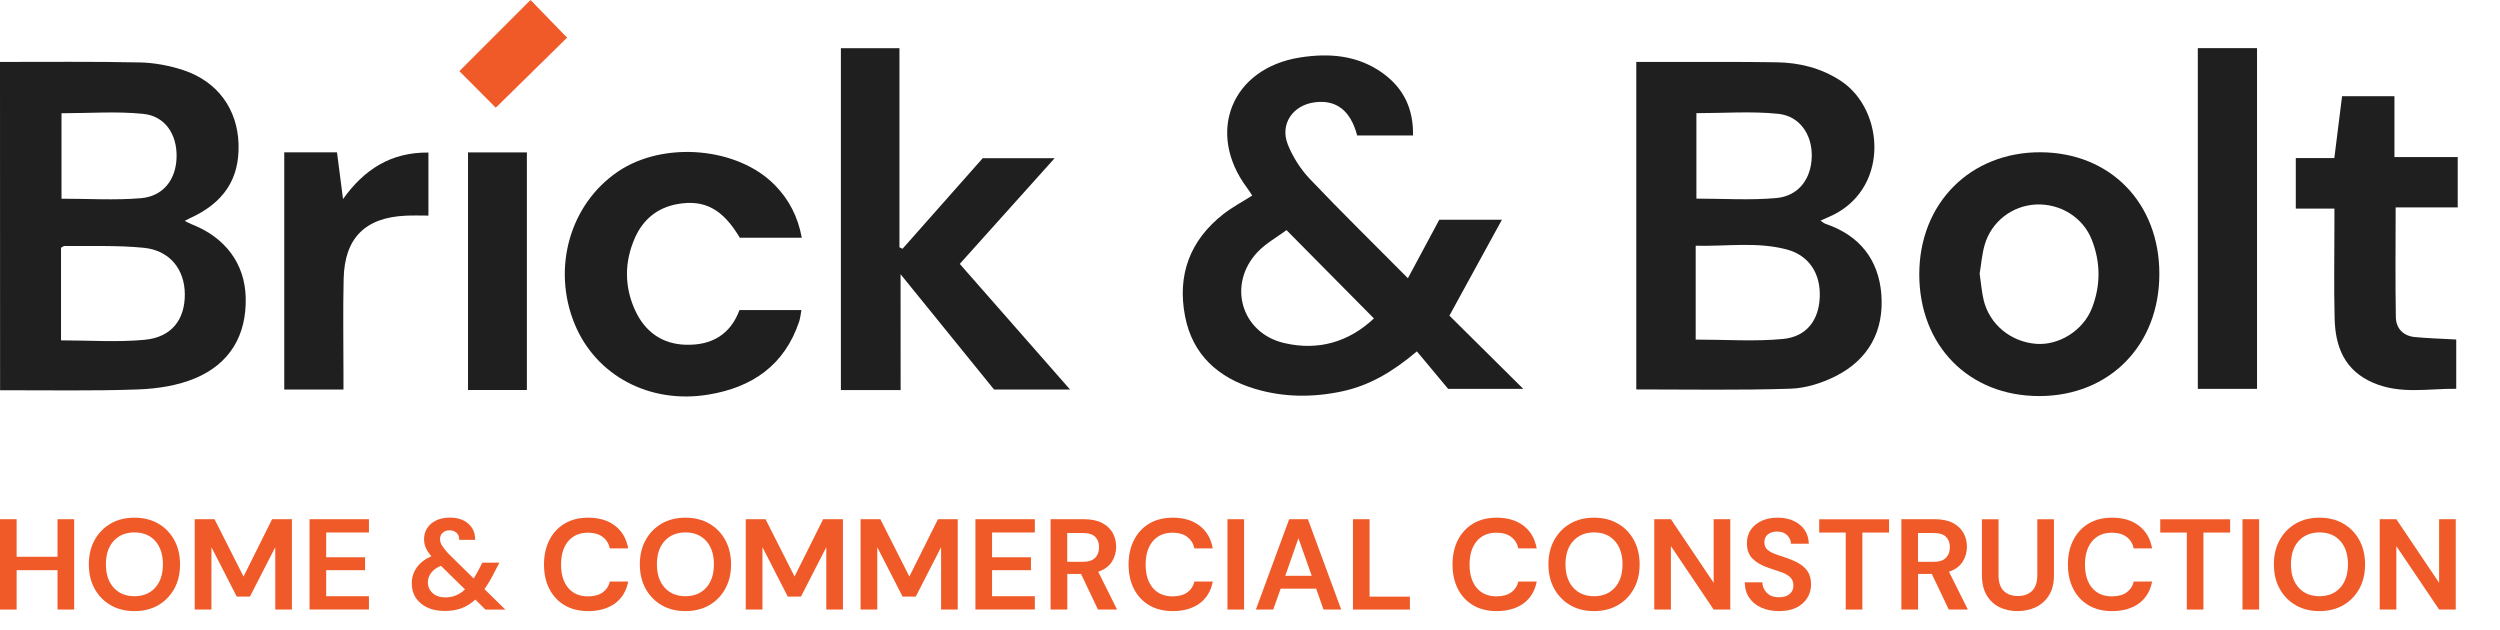 <svg width="127" height="32" viewBox="0 0 127 32" fill="none" xmlns="http://www.w3.org/2000/svg">
<path d="M0 3.146C2.365 3.149 4.73 3.121 7.092 3.171C7.834 3.185 8.601 3.33 9.307 3.561C11.055 4.139 12.061 5.54 12.118 7.31C12.175 9.09 11.372 10.31 9.621 11.097C9.557 11.126 9.496 11.161 9.385 11.222C9.524 11.292 9.628 11.349 9.735 11.392C11.447 12.062 12.442 13.396 12.482 15.119C12.528 17.031 11.679 18.471 9.924 19.212C9.032 19.588 7.998 19.747 7.02 19.783C4.684 19.868 2.344 19.818 0.004 19.826C-5.98662e-07 14.268 0 8.707 0 3.146ZM3.1 17.29C4.545 17.29 5.961 17.393 7.352 17.261C8.718 17.13 9.392 16.24 9.389 14.956C9.385 13.679 8.622 12.715 7.295 12.587C5.968 12.456 4.62 12.512 3.282 12.495C3.221 12.495 3.161 12.555 3.1 12.587C3.1 14.158 3.1 15.719 3.1 17.29ZM3.125 10.094C4.495 10.094 5.832 10.179 7.156 10.069C8.301 9.973 8.947 9.111 8.971 7.976C8.996 6.834 8.394 5.898 7.281 5.785C5.918 5.646 4.534 5.753 3.125 5.753C3.125 7.175 3.125 8.629 3.125 10.094Z" fill="#1F1F1F"/>
<path d="M83.123 19.783C83.123 14.211 83.123 8.718 83.123 3.146C83.694 3.146 84.225 3.146 84.757 3.146C86.587 3.149 88.413 3.135 90.243 3.164C91.406 3.181 92.501 3.451 93.496 4.096C95.779 5.579 96.015 9.728 92.858 11.041C92.747 11.087 92.64 11.136 92.48 11.207C92.59 11.278 92.655 11.346 92.737 11.37C94.463 11.959 95.433 13.179 95.573 14.956C95.715 16.811 94.923 18.272 93.236 19.116C92.537 19.467 91.713 19.726 90.939 19.747C88.353 19.829 85.77 19.783 83.123 19.783ZM86.141 17.251C87.678 17.251 89.141 17.357 90.582 17.219C91.791 17.102 92.405 16.243 92.444 15.08C92.487 13.892 91.898 12.973 90.764 12.672C89.244 12.271 87.689 12.523 86.141 12.484C86.141 14.144 86.141 15.704 86.141 17.251ZM86.177 10.09C87.564 10.09 88.906 10.179 90.225 10.062C91.363 9.962 92.009 9.093 92.037 7.962C92.066 6.852 91.438 5.894 90.329 5.781C88.97 5.643 87.586 5.749 86.177 5.749C86.177 7.157 86.177 8.593 86.177 10.09Z" fill="#1F1F1F"/>
<path d="M71.978 17.85C70.73 18.903 69.546 19.595 68.154 19.886C66.67 20.198 65.197 20.187 63.745 19.751C61.876 19.187 60.581 18.017 60.203 16.077C59.793 13.981 60.442 12.207 62.154 10.87C62.59 10.53 63.089 10.267 63.613 9.934C63.531 9.81 63.449 9.679 63.356 9.551C61.248 6.742 62.557 3.465 66.046 2.919C67.519 2.688 68.971 2.798 70.245 3.717C71.308 4.486 71.804 5.526 71.782 6.88C70.812 6.88 69.874 6.88 68.943 6.88C68.611 5.618 67.887 5.057 66.795 5.196C65.672 5.338 65.004 6.309 65.425 7.352C65.682 7.987 66.078 8.608 66.553 9.104C68.14 10.775 69.788 12.385 71.522 14.133C72.096 13.062 72.599 12.122 73.116 11.161C74.126 11.161 75.139 11.161 76.298 11.161C75.385 12.832 74.518 14.413 73.63 16.034C74.804 17.198 76.034 18.421 77.383 19.755C76.084 19.755 74.957 19.755 73.566 19.755C73.131 19.24 72.56 18.552 71.978 17.85ZM65.354 11.69C64.862 12.055 64.298 12.364 63.881 12.807C62.34 14.445 63.046 16.91 65.226 17.424C66.977 17.839 68.536 17.364 69.795 16.176C68.326 14.694 66.881 13.236 65.354 11.69Z" fill="#1F1F1F"/>
<path d="M45.752 19.815C44.661 19.815 43.716 19.815 42.717 19.815C42.717 14.023 42.717 8.26 42.717 2.447C43.698 2.447 44.657 2.447 45.692 2.447C45.692 5.827 45.692 9.196 45.692 12.562C45.745 12.587 45.795 12.612 45.849 12.637C47.201 11.108 48.556 9.579 49.922 8.037C51.093 8.037 52.252 8.037 53.575 8.037C51.924 9.877 50.351 11.629 48.756 13.406C50.618 15.524 52.452 17.616 54.36 19.79C53.022 19.79 51.795 19.79 50.5 19.79C48.977 17.914 47.422 15.995 45.749 13.931C45.752 15.981 45.752 17.864 45.752 19.815Z" fill="#1F1F1F"/>
<path d="M109.695 13.917C109.695 17.538 107.163 20.113 103.606 20.12C100.028 20.127 97.503 17.57 97.499 13.942C97.496 10.328 100.092 7.717 103.67 7.735C107.205 7.756 109.699 10.314 109.695 13.917ZM100.567 13.899C100.638 14.392 100.67 14.828 100.77 15.247C101.07 16.485 102.151 17.368 103.438 17.467C104.591 17.556 105.825 16.793 106.267 15.662C106.717 14.516 106.717 13.339 106.267 12.19C105.821 11.044 104.673 10.338 103.442 10.388C102.226 10.441 101.159 11.253 100.817 12.452C100.681 12.938 100.642 13.449 100.567 13.899Z" fill="#1F1F1F"/>
<path d="M37.566 15.751C38.611 15.751 39.628 15.751 40.712 15.751C40.67 15.977 40.655 16.162 40.598 16.332C39.86 18.542 38.23 19.677 35.986 20.046C33.004 20.538 30.271 19.084 29.191 16.456C28.028 13.619 28.951 10.367 31.395 8.714C33.717 7.143 37.491 7.473 39.375 9.416C40.085 10.147 40.534 11.009 40.73 12.076C39.653 12.076 38.622 12.076 37.581 12.076C36.717 10.622 35.793 10.122 34.413 10.367C33.393 10.548 32.676 11.151 32.269 12.051C31.716 13.275 31.705 14.552 32.269 15.775C32.761 16.839 33.628 17.485 34.844 17.513C36.143 17.549 37.102 17.003 37.566 15.751Z" fill="#1F1F1F"/>
<path d="M118.977 4.887C119.861 4.887 120.707 4.887 121.638 4.887C121.638 5.877 121.638 6.877 121.638 7.98C122.751 7.98 123.785 7.98 124.852 7.98C124.852 8.87 124.852 9.654 124.852 10.537C123.817 10.537 122.787 10.537 121.699 10.537C121.699 12.459 121.677 14.289 121.709 16.116C121.72 16.68 122.08 17.066 122.676 17.123C123.354 17.187 124.035 17.205 124.777 17.247C124.777 18.052 124.777 18.857 124.777 19.751C123.379 19.733 121.959 20.045 120.568 19.45C119.098 18.822 118.634 17.616 118.599 16.18C118.559 14.608 118.588 13.037 118.588 11.466C118.588 11.204 118.588 10.938 118.588 10.597C117.928 10.597 117.307 10.597 116.626 10.597C116.626 9.714 116.626 8.909 116.626 8.03C117.236 8.03 117.864 8.03 118.584 8.03C118.716 6.958 118.845 5.941 118.977 4.887Z" fill="#1F1F1F"/>
<path d="M114.657 2.444C114.657 8.225 114.657 13.96 114.657 19.755C113.665 19.755 112.684 19.755 111.649 19.755C111.649 13.995 111.649 8.242 111.649 2.444C112.652 2.444 113.633 2.444 114.657 2.444Z" fill="#1F1F1F"/>
<path d="M17.448 19.787C16.388 19.787 15.443 19.787 14.44 19.787C14.44 15.779 14.44 11.786 14.44 7.739C15.3 7.739 16.163 7.739 17.119 7.739C17.212 8.473 17.312 9.228 17.426 10.111C18.518 8.586 19.873 7.732 21.764 7.749C21.764 8.799 21.764 9.817 21.764 10.952C21.389 10.952 21.008 10.938 20.626 10.956C18.564 11.044 17.508 12.08 17.458 14.148C17.419 15.74 17.448 17.332 17.448 18.928C17.448 19.191 17.448 19.45 17.448 19.787Z" fill="#1F1F1F"/>
<path d="M26.765 19.811C25.752 19.811 24.788 19.811 23.775 19.811C23.775 15.79 23.775 11.796 23.775 7.742C24.749 7.742 25.73 7.742 26.765 7.742C26.765 11.746 26.765 15.74 26.765 19.811Z" fill="#1F1F1F"/>
<path d="M26.951 0C27.596 0.667 28.235 1.323 28.809 1.912C27.621 3.078 26.387 4.291 25.185 5.472C24.653 4.937 23.979 4.259 23.337 3.614C24.478 2.472 25.691 1.259 26.951 0Z" fill="#F05A29"/>
<path d="M0 30.965V26.376H0.845V28.284H2.922V26.376H3.767V30.965H2.922V28.965H0.845V30.965H0Z" fill="#F05A29"/>
<path d="M6.831 31.044C6.368 31.044 5.965 30.944 5.619 30.742C5.273 30.54 5.001 30.263 4.805 29.905C4.609 29.55 4.513 29.135 4.513 28.671C4.513 28.203 4.609 27.791 4.805 27.437C5.001 27.082 5.273 26.802 5.619 26.6C5.965 26.398 6.368 26.298 6.831 26.298C7.288 26.298 7.691 26.398 8.041 26.6C8.39 26.802 8.658 27.078 8.854 27.437C9.047 27.791 9.146 28.206 9.146 28.671C9.146 29.139 9.05 29.55 8.854 29.905C8.658 30.26 8.39 30.54 8.041 30.742C7.695 30.944 7.292 31.044 6.831 31.044ZM6.831 30.288C7.27 30.288 7.623 30.143 7.884 29.855C8.144 29.568 8.276 29.171 8.276 28.667C8.276 28.164 8.144 27.77 7.884 27.479C7.623 27.188 7.27 27.047 6.831 27.047C6.389 27.047 6.039 27.192 5.775 27.479C5.512 27.767 5.38 28.164 5.38 28.667C5.38 29.171 5.512 29.565 5.775 29.855C6.039 30.146 6.393 30.288 6.831 30.288Z" fill="#F05A29"/>
<path d="M9.892 30.965V26.376H10.898L12.371 29.288L13.823 26.376H14.829V30.965H13.983V27.798L12.695 30.309H12.028L10.741 27.798V30.965H9.892Z" fill="#F05A29"/>
<path d="M15.725 30.965V26.376H18.742V27.05H16.57V28.309H18.546V28.965H16.57V30.288H18.742V30.962H15.725V30.965Z" fill="#F05A29"/>
<path d="M22.595 31.036C22.256 31.036 21.96 30.98 21.71 30.863C21.46 30.745 21.264 30.582 21.125 30.373C20.986 30.164 20.918 29.919 20.918 29.639C20.918 29.341 21 29.072 21.168 28.834C21.335 28.593 21.585 28.401 21.913 28.256C21.781 28.103 21.685 27.958 21.628 27.823C21.571 27.688 21.542 27.543 21.542 27.39C21.542 27.181 21.596 26.993 21.699 26.83C21.806 26.667 21.956 26.536 22.152 26.44C22.348 26.344 22.584 26.295 22.855 26.295C23.133 26.295 23.369 26.344 23.561 26.447C23.754 26.546 23.9 26.685 24 26.855C24.1 27.025 24.143 27.217 24.136 27.426H23.329C23.329 27.263 23.283 27.142 23.187 27.061C23.09 26.979 22.98 26.94 22.848 26.94C22.698 26.94 22.577 26.983 22.488 27.064C22.398 27.146 22.352 27.256 22.352 27.387C22.352 27.497 22.388 27.607 22.459 27.72C22.53 27.834 22.634 27.965 22.769 28.114L24.064 29.387C24.157 29.238 24.253 29.064 24.357 28.869L24.503 28.582H25.37L25.138 29.029C24.963 29.384 24.785 29.682 24.61 29.926L25.673 30.969H24.663L24.146 30.458C23.922 30.664 23.683 30.813 23.429 30.905C23.176 30.997 22.898 31.036 22.595 31.036ZM21.735 29.589C21.735 29.802 21.817 29.983 21.977 30.128C22.138 30.274 22.352 30.348 22.623 30.348C23.005 30.348 23.34 30.214 23.622 29.941L22.398 28.742C22.174 28.837 22.006 28.958 21.899 29.104C21.792 29.249 21.735 29.409 21.735 29.589Z" fill="#F05A29"/>
<path d="M29.882 31.044C29.415 31.044 29.015 30.944 28.68 30.746C28.345 30.547 28.088 30.27 27.906 29.912C27.724 29.558 27.635 29.142 27.635 28.678C27.635 28.213 27.724 27.798 27.906 27.44C28.088 27.082 28.345 26.802 28.68 26.6C29.015 26.398 29.415 26.298 29.882 26.298C30.439 26.298 30.892 26.436 31.248 26.71C31.602 26.983 31.823 27.366 31.912 27.859H30.981C30.924 27.61 30.802 27.415 30.613 27.273C30.428 27.132 30.178 27.061 29.871 27.061C29.443 27.061 29.108 27.206 28.865 27.493C28.623 27.781 28.502 28.178 28.502 28.681C28.502 29.185 28.623 29.579 28.865 29.866C29.108 30.153 29.443 30.295 29.871 30.295C30.178 30.295 30.428 30.228 30.613 30.097C30.799 29.962 30.924 29.777 30.981 29.543H31.912C31.823 30.015 31.602 30.384 31.248 30.65C30.892 30.909 30.439 31.044 29.882 31.044Z" fill="#F05A29"/>
<path d="M34.823 31.044C34.359 31.044 33.956 30.944 33.61 30.742C33.264 30.54 32.993 30.263 32.796 29.905C32.6 29.55 32.504 29.135 32.504 28.671C32.504 28.203 32.6 27.791 32.796 27.437C32.993 27.082 33.264 26.802 33.61 26.6C33.956 26.398 34.359 26.298 34.823 26.298C35.279 26.298 35.682 26.398 36.032 26.6C36.381 26.802 36.649 27.078 36.845 27.437C37.038 27.791 37.138 28.206 37.138 28.671C37.138 29.139 37.041 29.55 36.845 29.905C36.653 30.26 36.381 30.54 36.032 30.742C35.686 30.944 35.283 31.044 34.823 31.044ZM34.823 30.288C35.261 30.288 35.614 30.143 35.875 29.855C36.135 29.568 36.267 29.171 36.267 28.667C36.267 28.164 36.135 27.77 35.875 27.479C35.614 27.192 35.261 27.047 34.823 27.047C34.38 27.047 34.031 27.192 33.767 27.479C33.503 27.767 33.371 28.164 33.371 28.667C33.371 29.171 33.503 29.565 33.767 29.855C34.031 30.146 34.384 30.288 34.823 30.288Z" fill="#F05A29"/>
<path d="M37.884 30.965V26.376H38.89L40.363 29.288L41.815 26.376H42.821V30.965H41.975V27.798L40.688 30.309H40.02L38.733 27.798V30.965H37.884Z" fill="#F05A29"/>
<path d="M43.716 30.965V26.376H44.722L46.195 29.288L47.647 26.376H48.653V30.965H47.807V27.798L46.52 30.309H45.853L44.565 27.798V30.965H43.716Z" fill="#F05A29"/>
<path d="M49.552 30.965V26.376H52.57V27.05H50.397V28.309H52.373V28.965H50.397V30.288H52.57V30.962H49.552V30.965Z" fill="#F05A29"/>
<path d="M53.369 30.965V26.376H55.067C55.438 26.376 55.741 26.44 55.984 26.564C56.223 26.688 56.405 26.858 56.523 27.068C56.64 27.28 56.701 27.515 56.701 27.773C56.701 28.054 56.626 28.309 56.48 28.54C56.334 28.77 56.102 28.94 55.788 29.043L56.747 30.965H55.777L54.917 29.157H54.218V30.965H53.369ZM54.215 28.54H55.014C55.295 28.54 55.502 28.472 55.634 28.337C55.766 28.203 55.834 28.022 55.834 27.798C55.834 27.578 55.77 27.405 55.638 27.273C55.51 27.142 55.299 27.078 55.007 27.078H54.215V28.54Z" fill="#F05A29"/>
<path d="M59.579 31.044C59.112 31.044 58.712 30.944 58.377 30.746C58.042 30.547 57.785 30.27 57.603 29.912C57.421 29.558 57.332 29.142 57.332 28.678C57.332 28.213 57.421 27.798 57.603 27.44C57.785 27.082 58.042 26.802 58.377 26.6C58.712 26.398 59.112 26.298 59.579 26.298C60.136 26.298 60.589 26.436 60.946 26.71C61.299 26.983 61.52 27.366 61.609 27.859H60.678C60.621 27.61 60.5 27.415 60.311 27.273C60.125 27.132 59.875 27.061 59.569 27.061C59.141 27.061 58.805 27.206 58.563 27.493C58.32 27.781 58.199 28.178 58.199 28.681C58.199 29.185 58.32 29.579 58.563 29.866C58.805 30.153 59.141 30.295 59.569 30.295C59.875 30.295 60.125 30.228 60.311 30.097C60.496 29.962 60.621 29.777 60.678 29.543H61.609C61.52 30.015 61.299 30.384 60.946 30.65C60.589 30.909 60.136 31.044 59.579 31.044Z" fill="#F05A29"/>
<path d="M62.355 30.965V26.376H63.2V30.965H62.355Z" fill="#F05A29"/>
<path d="M63.799 30.965L65.49 26.376H66.442L68.133 30.965H67.234L66.863 29.905H65.058L64.68 30.965H63.799ZM65.293 29.249H66.635L65.96 27.341L65.293 29.249Z" fill="#F05A29"/>
<path d="M68.73 30.965V26.376H69.575V30.309H71.623V30.965H68.73Z" fill="#F05A29"/>
<path d="M76.034 31.044C75.567 31.044 75.168 30.944 74.832 30.746C74.497 30.547 74.24 30.27 74.058 29.912C73.876 29.558 73.787 29.142 73.787 28.678C73.787 28.213 73.876 27.798 74.058 27.44C74.24 27.082 74.497 26.802 74.832 26.6C75.168 26.398 75.567 26.298 76.034 26.298C76.591 26.298 77.044 26.436 77.401 26.71C77.754 26.983 77.975 27.366 78.064 27.859H77.133C77.076 27.61 76.955 27.415 76.766 27.273C76.58 27.132 76.331 27.061 76.024 27.061C75.596 27.061 75.26 27.206 75.018 27.493C74.775 27.781 74.654 28.178 74.654 28.681C74.654 29.185 74.775 29.579 75.018 29.866C75.26 30.153 75.596 30.295 76.024 30.295C76.331 30.295 76.58 30.228 76.766 30.097C76.951 29.962 77.076 29.777 77.133 29.543H78.064C77.975 30.015 77.754 30.384 77.401 30.65C77.044 30.909 76.591 31.044 76.034 31.044Z" fill="#F05A29"/>
<path d="M80.979 31.044C80.515 31.044 80.112 30.944 79.766 30.742C79.42 30.54 79.149 30.263 78.953 29.905C78.757 29.55 78.66 29.135 78.66 28.671C78.66 28.203 78.757 27.791 78.953 27.437C79.149 27.082 79.42 26.802 79.766 26.6C80.112 26.398 80.515 26.298 80.979 26.298C81.435 26.298 81.838 26.398 82.188 26.6C82.538 26.802 82.805 27.078 83.001 27.437C83.194 27.791 83.294 28.206 83.294 28.671C83.294 29.139 83.198 29.55 83.001 29.905C82.805 30.26 82.538 30.54 82.188 30.742C81.838 30.944 81.435 31.044 80.979 31.044ZM80.979 30.288C81.418 30.288 81.771 30.143 82.031 29.855C82.292 29.568 82.424 29.171 82.424 28.667C82.424 28.164 82.292 27.77 82.031 27.479C81.771 27.188 81.418 27.047 80.979 27.047C80.537 27.047 80.187 27.192 79.923 27.479C79.659 27.767 79.527 28.164 79.527 28.667C79.527 29.171 79.659 29.565 79.923 29.855C80.187 30.146 80.537 30.288 80.979 30.288Z" fill="#F05A29"/>
<path d="M84.036 30.965V26.376H84.882L87.054 29.607V26.376H87.899V30.965H87.054L84.882 27.742V30.965H84.036Z" fill="#F05A29"/>
<path d="M90.378 31.044C90.039 31.044 89.74 30.987 89.479 30.87C89.219 30.753 89.016 30.59 88.866 30.373C88.716 30.157 88.637 29.894 88.634 29.582H89.526C89.533 29.795 89.611 29.976 89.761 30.121C89.907 30.267 90.111 30.341 90.371 30.341C90.596 30.341 90.774 30.288 90.906 30.182C91.038 30.075 91.106 29.93 91.106 29.753C91.106 29.565 91.049 29.419 90.931 29.313C90.813 29.206 90.66 29.121 90.464 29.057C90.271 28.994 90.064 28.923 89.843 28.848C89.486 28.728 89.215 28.568 89.026 28.377C88.837 28.185 88.744 27.93 88.744 27.61C88.741 27.341 88.805 27.107 88.941 26.912C89.076 26.717 89.258 26.568 89.493 26.458C89.725 26.351 89.996 26.298 90.3 26.298C90.606 26.298 90.881 26.351 91.117 26.461C91.352 26.571 91.537 26.724 91.673 26.919C91.809 27.114 91.88 27.348 91.887 27.621H90.981C90.977 27.458 90.913 27.316 90.792 27.192C90.671 27.068 90.503 27.004 90.285 27.004C90.1 27 89.947 27.043 89.818 27.139C89.693 27.235 89.629 27.369 89.629 27.55C89.629 27.703 89.679 27.823 89.775 27.915C89.872 28.004 90.004 28.082 90.171 28.142C90.339 28.203 90.531 28.27 90.746 28.337C90.974 28.416 91.184 28.508 91.373 28.614C91.562 28.721 91.716 28.859 91.83 29.029C91.944 29.203 92.001 29.423 92.001 29.696C92.001 29.937 91.941 30.16 91.816 30.366C91.691 30.572 91.509 30.735 91.266 30.863C91.027 30.98 90.731 31.044 90.378 31.044Z" fill="#F05A29"/>
<path d="M93.763 30.965V27.054H92.415V26.38H95.964V27.054H94.609V30.965H93.763Z" fill="#F05A29"/>
<path d="M96.589 30.965V26.376H98.287C98.658 26.376 98.961 26.44 99.204 26.564C99.443 26.688 99.624 26.858 99.742 27.068C99.86 27.28 99.921 27.515 99.921 27.773C99.921 28.054 99.846 28.309 99.7 28.54C99.553 28.77 99.321 28.94 99.007 29.043L99.967 30.965H98.997L98.137 29.157H97.438V30.965H96.589ZM97.434 28.54H98.233C98.515 28.54 98.722 28.472 98.854 28.337C98.986 28.203 99.054 28.022 99.054 27.798C99.054 27.578 98.99 27.405 98.858 27.273C98.729 27.142 98.519 27.078 98.226 27.078H97.434V28.54Z" fill="#F05A29"/>
<path d="M102.489 31.044C102.15 31.044 101.844 30.976 101.572 30.845C101.298 30.71 101.084 30.508 100.923 30.238C100.763 29.969 100.681 29.625 100.681 29.21V26.38H101.526V29.217C101.526 29.575 101.612 29.841 101.786 30.015C101.961 30.189 102.2 30.277 102.511 30.277C102.814 30.277 103.053 30.189 103.231 30.015C103.406 29.841 103.495 29.575 103.495 29.217V26.38H104.341V29.21C104.341 29.625 104.259 29.969 104.091 30.238C103.923 30.508 103.699 30.71 103.42 30.845C103.138 30.976 102.828 31.044 102.489 31.044Z" fill="#F05A29"/>
<path d="M107.297 31.044C106.83 31.044 106.43 30.944 106.095 30.746C105.76 30.547 105.503 30.27 105.321 29.912C105.139 29.558 105.05 29.142 105.05 28.678C105.05 28.213 105.139 27.798 105.321 27.44C105.503 27.082 105.76 26.802 106.095 26.6C106.43 26.398 106.83 26.298 107.297 26.298C107.854 26.298 108.307 26.436 108.663 26.71C109.017 26.983 109.238 27.366 109.327 27.859H108.396C108.339 27.61 108.217 27.415 108.028 27.273C107.843 27.132 107.593 27.061 107.286 27.061C106.858 27.061 106.523 27.206 106.28 27.493C106.038 27.781 105.917 28.178 105.917 28.681C105.917 29.185 106.038 29.579 106.28 29.866C106.523 30.153 106.858 30.295 107.286 30.295C107.593 30.295 107.843 30.228 108.028 30.097C108.214 29.962 108.339 29.777 108.396 29.543H109.327C109.238 30.015 109.017 30.384 108.663 30.65C108.307 30.909 107.854 31.044 107.297 31.044Z" fill="#F05A29"/>
<path d="M111.09 30.965V27.054H109.741V26.38H113.291V27.054H111.935V30.965H111.09Z" fill="#F05A29"/>
<path d="M113.918 30.965V26.376H114.763V30.965H113.918Z" fill="#F05A29"/>
<path d="M117.831 31.044C117.368 31.044 116.965 30.944 116.619 30.742C116.273 30.54 116.001 30.263 115.805 29.905C115.609 29.55 115.513 29.135 115.513 28.671C115.513 28.203 115.609 27.791 115.805 27.437C116.001 27.082 116.273 26.802 116.619 26.6C116.965 26.398 117.368 26.298 117.831 26.298C118.288 26.298 118.691 26.398 119.041 26.6C119.39 26.802 119.658 27.078 119.854 27.437C120.047 27.791 120.146 28.206 120.146 28.671C120.146 29.139 120.05 29.55 119.854 29.905C119.658 30.26 119.39 30.54 119.041 30.742C118.691 30.944 118.288 31.044 117.831 31.044ZM117.831 30.288C118.27 30.288 118.623 30.143 118.884 29.855C119.144 29.568 119.276 29.171 119.276 28.667C119.276 28.164 119.144 27.77 118.884 27.479C118.623 27.188 118.27 27.047 117.831 27.047C117.389 27.047 117.039 27.192 116.775 27.479C116.512 27.767 116.38 28.164 116.38 28.667C116.38 29.171 116.512 29.565 116.775 29.855C117.036 30.146 117.389 30.288 117.831 30.288Z" fill="#F05A29"/>
<path d="M120.889 30.965V26.376H121.734L123.907 29.607V26.376H124.752V30.965H123.907L121.734 27.742V30.965H120.889Z" fill="#F05A29"/>
</svg>
